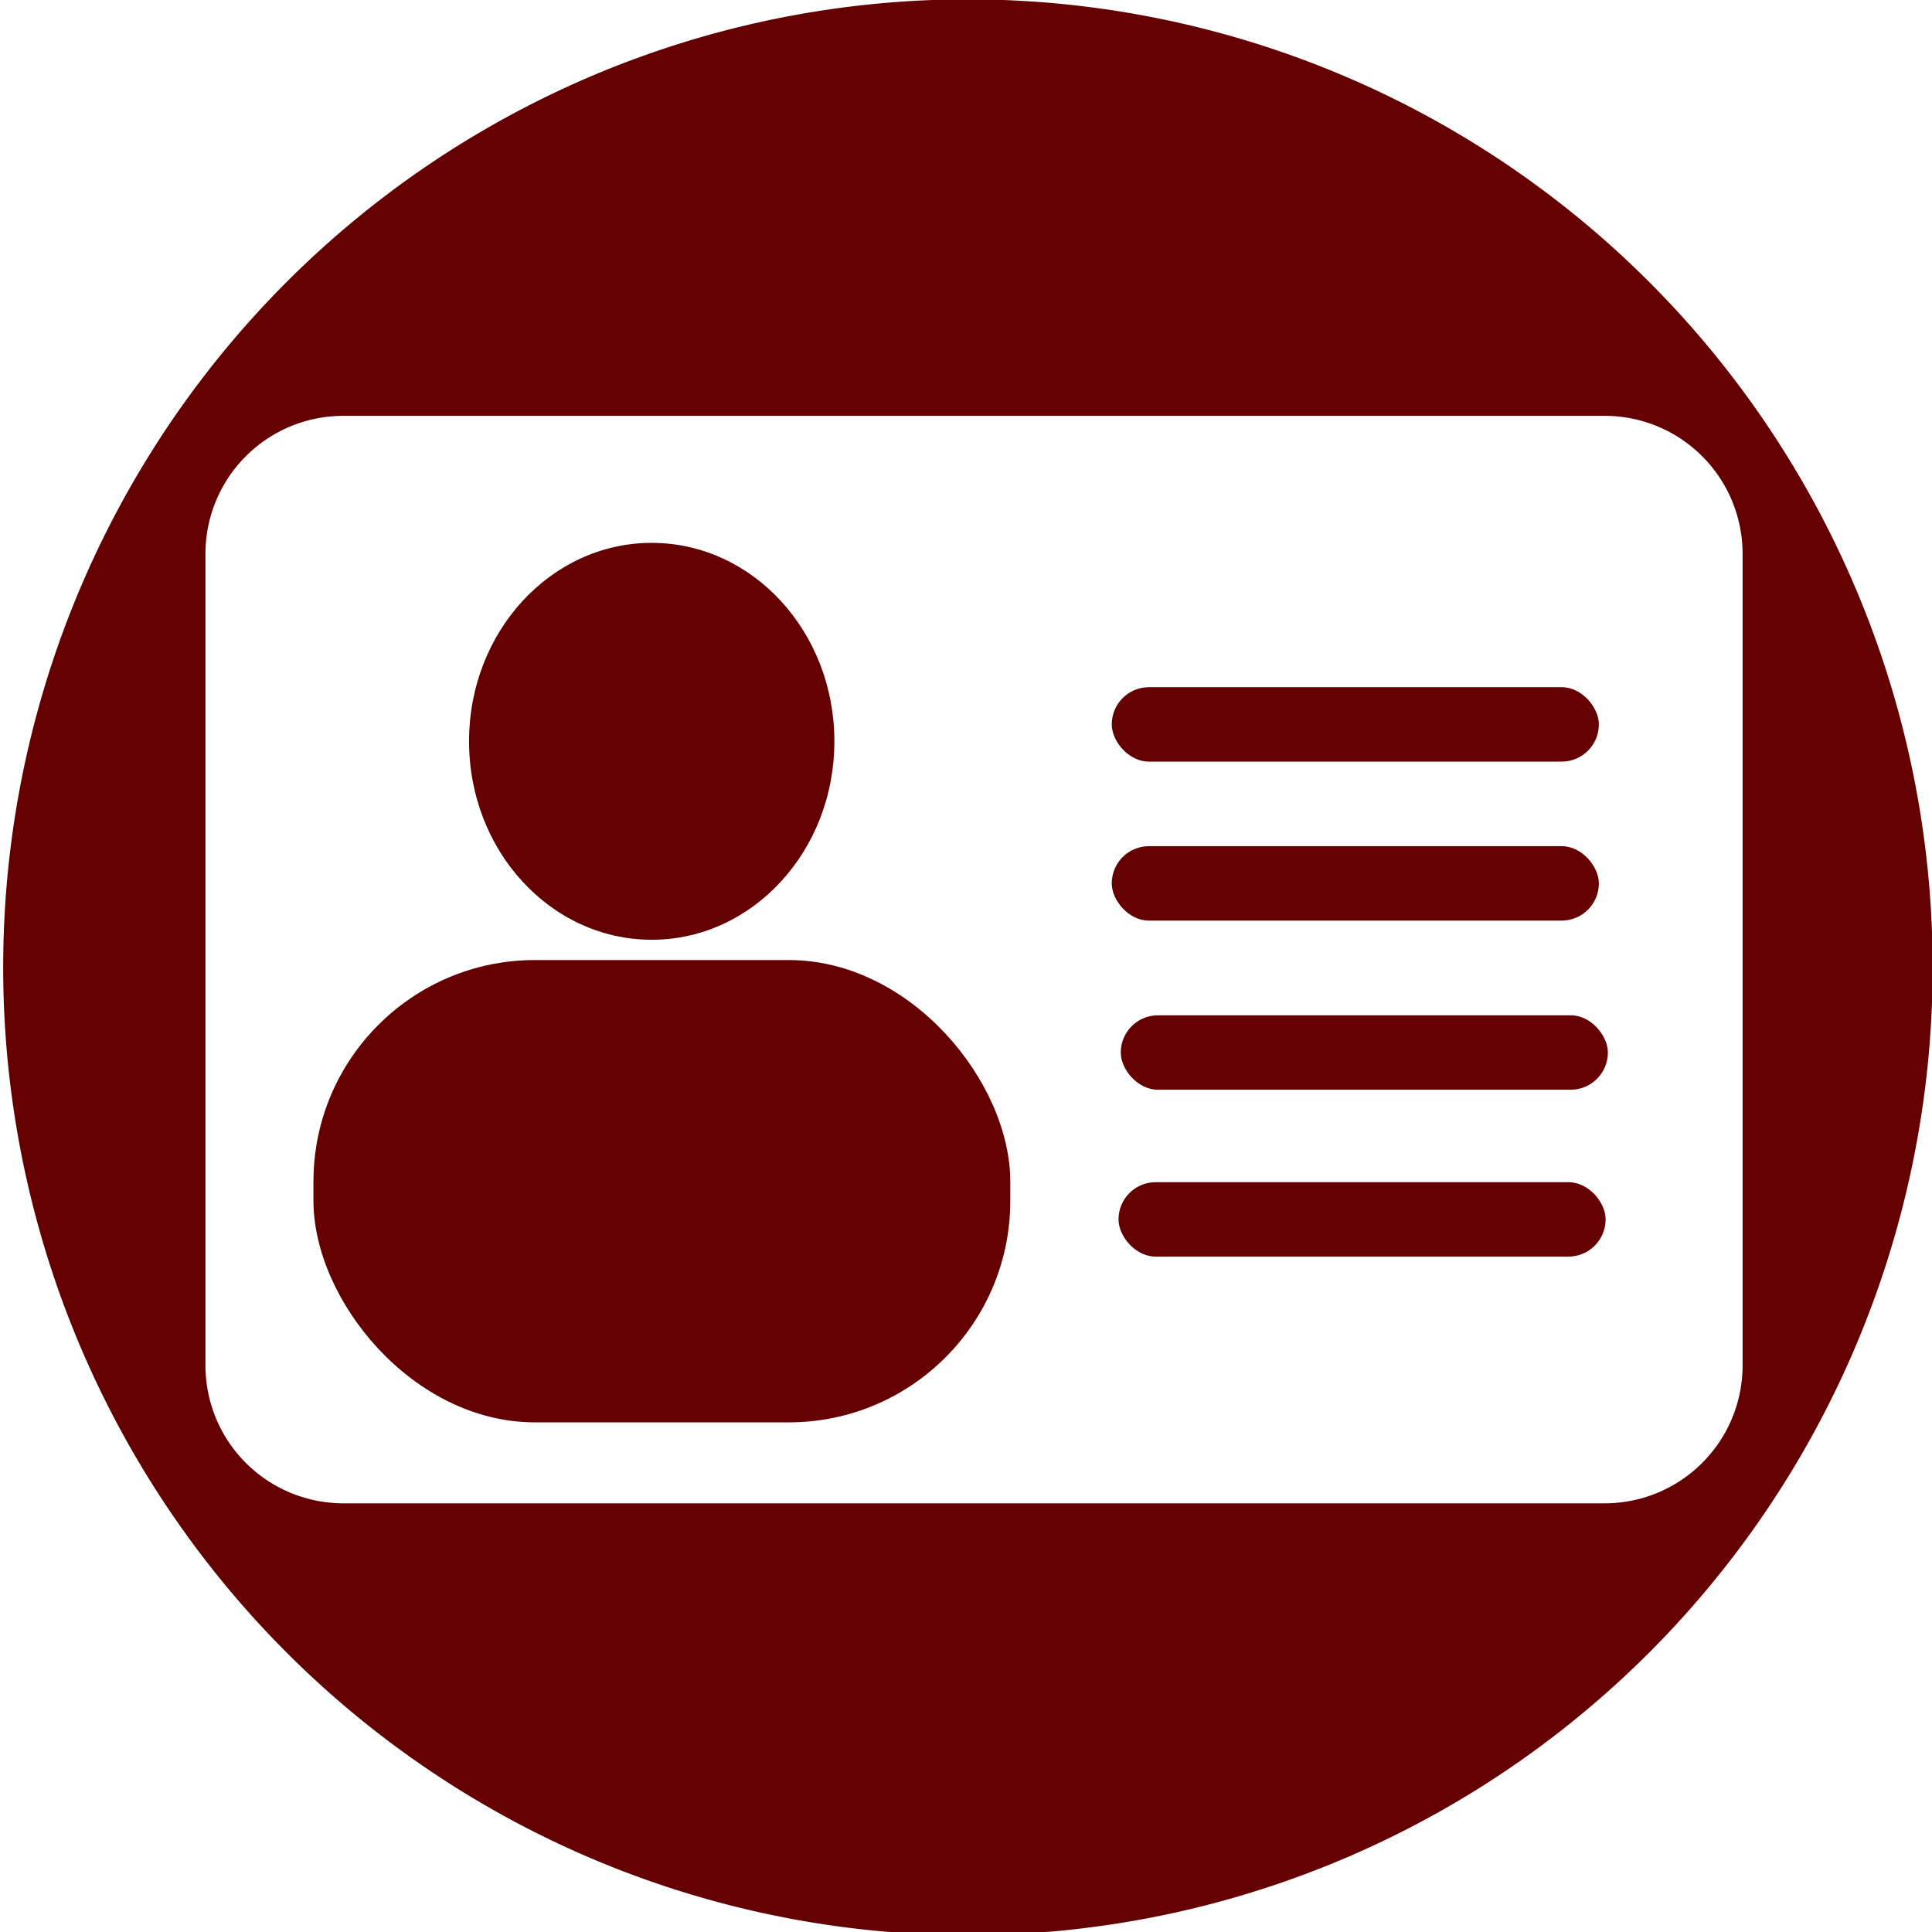 <?xml version="1.0" encoding="UTF-8" standalone="no"?>
<!-- Created with Inkscape (http://www.inkscape.org/) -->

<svg
   xmlns:dc="http://purl.org/dc/elements/1.1/"
   xmlns:cc="http://creativecommons.org/ns#"
   xmlns:rdf="http://www.w3.org/1999/02/22-rdf-syntax-ns#"
   xmlns:svg="http://www.w3.org/2000/svg"
   xmlns="http://www.w3.org/2000/svg"
   xmlns:sodipodi="http://sodipodi.sourceforge.net/DTD/sodipodi-0.dtd"
   xmlns:inkscape="http://www.inkscape.org/namespaces/inkscape"
   version="1.1"
   id="svg2"
   width="256"
   height="256"
   viewBox="0 0 256 256"
   sodipodi:docname="Members_Only.svg"
   inkscape:version="0.92.3 (2405546, 2018-03-11)">
  <defs
     id="defs6" />
  <sodipodi:namedview
     pagecolor="#ffffff"
     bordercolor="#666666"
     borderopacity="1"
     objecttolerance="10"
     gridtolerance="10"
     guidetolerance="10"
     inkscape:pageopacity="0"
     inkscape:pageshadow="2"
     inkscape:window-width="1920"
     inkscape:window-height="1017"
     id="namedview4"
     showgrid="false"
     inkscape:zoom="2.3664023"
     inkscape:cx="-49.800492"
     inkscape:cy="166.53369"
     inkscape:window-x="-8"
     inkscape:window-y="-8"
     inkscape:window-maximized="1"
     inkscape:current-layer="svg2"
     inkscape:showpageshadow="false" />
  <path
     style="opacity:1;fill:#640000;fill-opacity:1;fill-rule:nonzero;stroke:none;stroke-width:3.137;stroke-linecap:round;stroke-linejoin:round;stroke-miterlimit:4;stroke-dasharray:none;stroke-dashoffset:0;stroke-opacity:1;paint-order:stroke markers fill"
     d="M 128.254 -0.084 A 127.831 128.254 0 0 0 0.422 128.168 A 127.831 128.254 0 0 0 128.254 256.422 A 127.831 128.254 0 0 0 256.084 128.168 A 127.831 128.254 0 0 0 128.254 -0.084 z M 45.545 55.098 L 212.58 55.098 C 222.732 55.098 230.904 63.272 230.904 73.424 L 230.904 180.875 C 230.904 191.027 222.732 199.199 212.58 199.199 L 45.545 199.199 C 35.393 199.199 27.221 191.027 27.221 180.875 L 27.221 73.424 C 27.221 63.272 35.393 55.098 45.545 55.098 z "
     id="path814" />
  <ellipse
     style="opacity:1;fill:#640000;fill-opacity:1;fill-rule:nonzero;stroke:none;stroke-width:0.106;stroke-linecap:round;stroke-linejoin:round;stroke-miterlimit:4;stroke-dasharray:none;stroke-dashoffset:0;stroke-opacity:1;paint-order:stroke markers fill"
     id="path822"
     cx="86.356"
     cy="98.228"
     rx="24.204"
     ry="26.295" />
  <rect
     style="opacity:1;fill:#640000;fill-opacity:1;fill-rule:nonzero;stroke:none;stroke-width:0.127;stroke-linecap:round;stroke-linejoin:round;stroke-miterlimit:4;stroke-dasharray:none;stroke-dashoffset:0;stroke-opacity:1;paint-order:stroke markers fill"
     id="rect824"
     width="92.333"
     height="61.256"
     x="41.535"
     y="127.213"
     ry="29.348" />
  <rect
     style="opacity:1;fill:#640000;fill-opacity:1;fill-rule:nonzero;stroke:none;stroke-width:0.132;stroke-linecap:round;stroke-linejoin:round;stroke-miterlimit:4;stroke-dasharray:none;stroke-dashoffset:0;stroke-opacity:1;paint-order:stroke markers fill"
     id="rect826"
     width="64.543"
     height="9.861"
     x="147.314"
     y="91.056"
     ry="4.93" />
  <rect
     style="opacity:1;fill:#640000;fill-opacity:1;fill-rule:nonzero;stroke:none;stroke-width:0.132;stroke-linecap:round;stroke-linejoin:round;stroke-miterlimit:4;stroke-dasharray:none;stroke-dashoffset:0;stroke-opacity:1;paint-order:stroke markers fill"
     id="rect826-5"
     width="64.543"
     height="9.861"
     x="147.314"
     y="112.123"
     ry="4.93" />
  <rect
     style="opacity:1;fill:#640000;fill-opacity:1;fill-rule:nonzero;stroke:none;stroke-width:0.132;stroke-linecap:round;stroke-linejoin:round;stroke-miterlimit:4;stroke-dasharray:none;stroke-dashoffset:0;stroke-opacity:1;paint-order:stroke markers fill"
     id="rect826-7"
     width="64.543"
     height="9.861"
     x="148.509"
     y="134.533"
     ry="4.93" />
  <rect
     style="opacity:1;fill:#640000;fill-opacity:1;fill-rule:nonzero;stroke:none;stroke-width:0.132;stroke-linecap:round;stroke-linejoin:round;stroke-miterlimit:4;stroke-dasharray:none;stroke-dashoffset:0;stroke-opacity:1;paint-order:stroke markers fill"
     id="rect826-76"
     width="64.543"
     height="9.861"
     x="148.21"
     y="156.645"
     ry="4.93" />
</svg>
